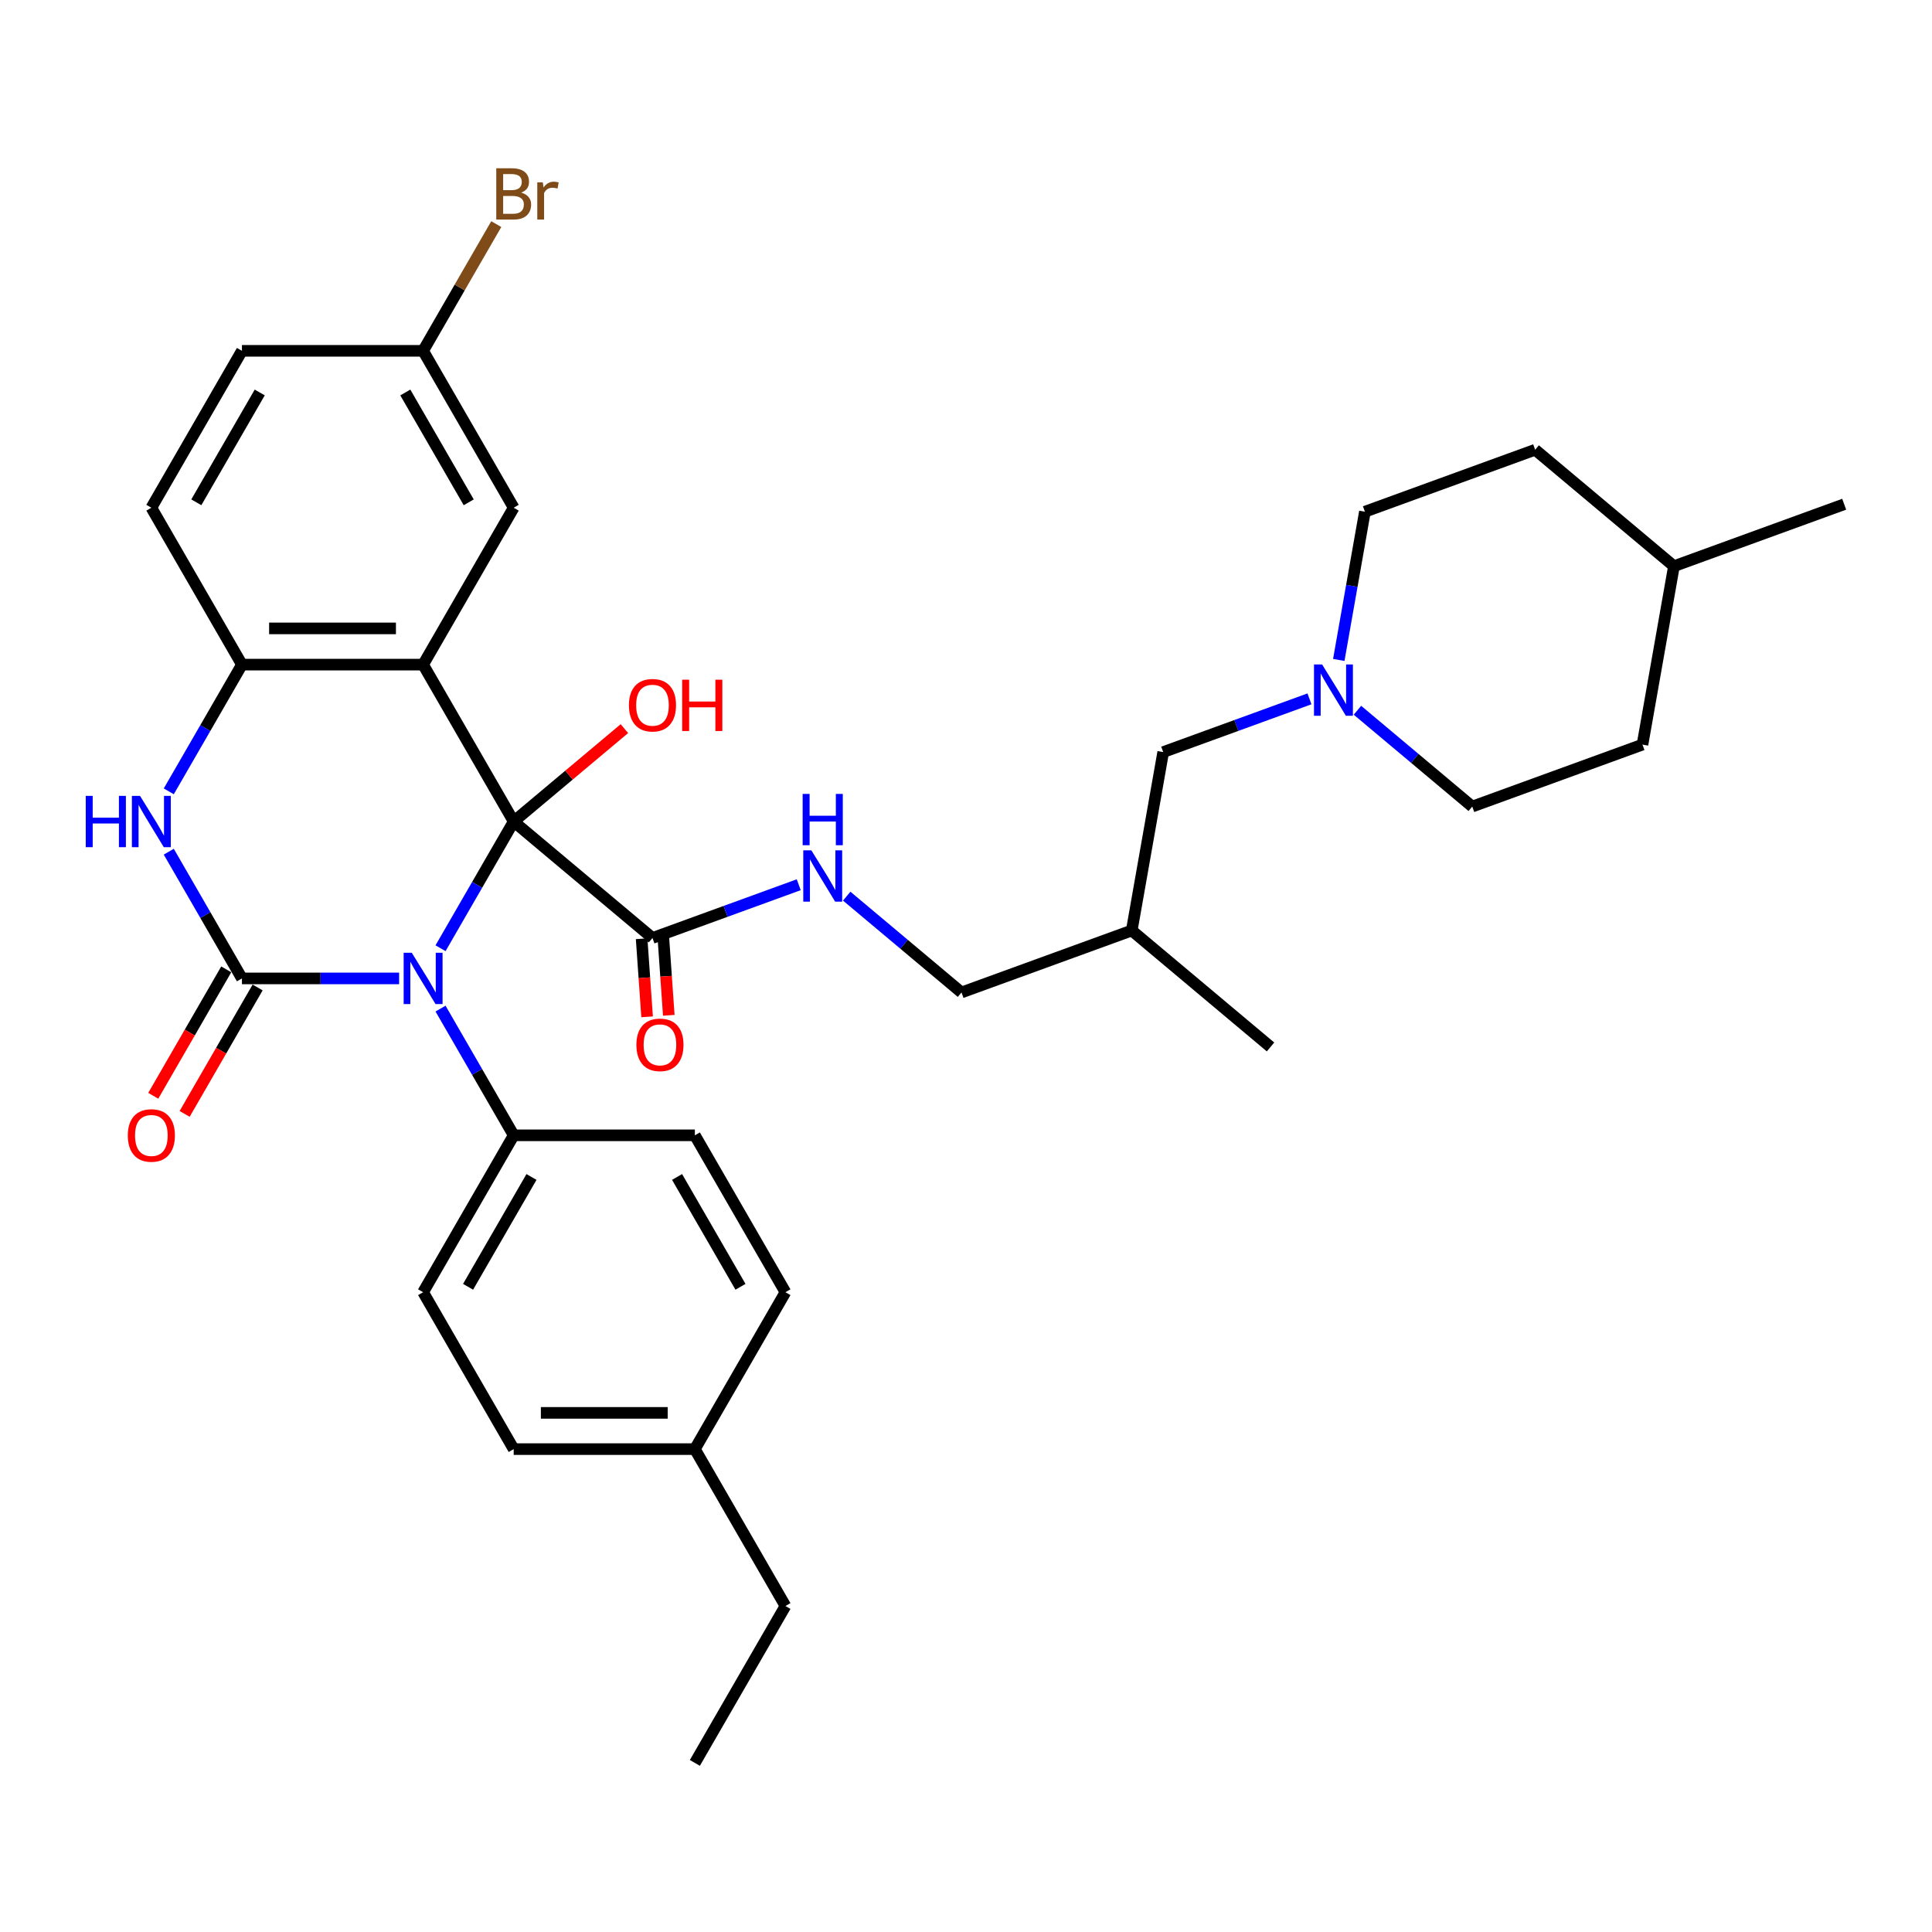<?xml version='1.0' encoding='iso-8859-1'?>
<svg version='1.1' baseProfile='full'
              xmlns='http://www.w3.org/2000/svg'
                      xmlns:rdkit='http://www.rdkit.org/xml'
                      xmlns:xlink='http://www.w3.org/1999/xlink'
                  xml:space='preserve'
width='1000px' height='1000px' viewBox='0 0 1000 1000'>
<!-- END OF HEADER -->
<rect style='opacity:1.0;fill:#FFFFFF;stroke:none' width='1000' height='1000' x='0' y='0'> </rect>
<path class='bond-0' d='M 265.886,425.218 L 246.953,458.012' style='fill:none;fill-rule:evenodd;stroke:#000000;stroke-width:6px;stroke-linecap:butt;stroke-linejoin:miter;stroke-opacity:1' />
<path class='bond-0' d='M 246.953,458.012 L 228.019,490.806' style='fill:none;fill-rule:evenodd;stroke:#0000FF;stroke-width:6px;stroke-linecap:butt;stroke-linejoin:miter;stroke-opacity:1' />
<path class='bond-2' d='M 265.886,425.218 L 219,344.009' style='fill:none;fill-rule:evenodd;stroke:#000000;stroke-width:6px;stroke-linecap:butt;stroke-linejoin:miter;stroke-opacity:1' />
<path class='bond-5' d='M 265.886,425.218 L 337.721,485.495' style='fill:none;fill-rule:evenodd;stroke:#000000;stroke-width:6px;stroke-linecap:butt;stroke-linejoin:miter;stroke-opacity:1' />
<path class='bond-11' d='M 265.886,425.218 L 294.536,401.178' style='fill:none;fill-rule:evenodd;stroke:#000000;stroke-width:6px;stroke-linecap:butt;stroke-linejoin:miter;stroke-opacity:1' />
<path class='bond-11' d='M 294.536,401.178 L 323.186,377.138' style='fill:none;fill-rule:evenodd;stroke:#FF0000;stroke-width:6px;stroke-linecap:butt;stroke-linejoin:miter;stroke-opacity:1' />
<path class='bond-1' d='M 206.584,506.428 L 165.905,506.428' style='fill:none;fill-rule:evenodd;stroke:#0000FF;stroke-width:6px;stroke-linecap:butt;stroke-linejoin:miter;stroke-opacity:1' />
<path class='bond-1' d='M 165.905,506.428 L 125.227,506.428' style='fill:none;fill-rule:evenodd;stroke:#000000;stroke-width:6px;stroke-linecap:butt;stroke-linejoin:miter;stroke-opacity:1' />
<path class='bond-6' d='M 228.019,522.051 L 246.953,554.844' style='fill:none;fill-rule:evenodd;stroke:#0000FF;stroke-width:6px;stroke-linecap:butt;stroke-linejoin:miter;stroke-opacity:1' />
<path class='bond-6' d='M 246.953,554.844 L 265.886,587.638' style='fill:none;fill-rule:evenodd;stroke:#000000;stroke-width:6px;stroke-linecap:butt;stroke-linejoin:miter;stroke-opacity:1' />
<path class='bond-10' d='M 117.106,501.74 L 98.216,534.458' style='fill:none;fill-rule:evenodd;stroke:#000000;stroke-width:6px;stroke-linecap:butt;stroke-linejoin:miter;stroke-opacity:1' />
<path class='bond-10' d='M 98.216,534.458 L 79.326,567.177' style='fill:none;fill-rule:evenodd;stroke:#FF0000;stroke-width:6px;stroke-linecap:butt;stroke-linejoin:miter;stroke-opacity:1' />
<path class='bond-10' d='M 133.348,511.117 L 114.458,543.835' style='fill:none;fill-rule:evenodd;stroke:#000000;stroke-width:6px;stroke-linecap:butt;stroke-linejoin:miter;stroke-opacity:1' />
<path class='bond-10' d='M 114.458,543.835 L 95.567,576.554' style='fill:none;fill-rule:evenodd;stroke:#FF0000;stroke-width:6px;stroke-linecap:butt;stroke-linejoin:miter;stroke-opacity:1' />
<path class='bond-34' d='M 125.227,506.428 L 106.293,473.635' style='fill:none;fill-rule:evenodd;stroke:#000000;stroke-width:6px;stroke-linecap:butt;stroke-linejoin:miter;stroke-opacity:1' />
<path class='bond-34' d='M 106.293,473.635 L 87.36,440.841' style='fill:none;fill-rule:evenodd;stroke:#0000FF;stroke-width:6px;stroke-linecap:butt;stroke-linejoin:miter;stroke-opacity:1' />
<path class='bond-4' d='M 219,344.009 L 125.227,344.009' style='fill:none;fill-rule:evenodd;stroke:#000000;stroke-width:6px;stroke-linecap:butt;stroke-linejoin:miter;stroke-opacity:1' />
<path class='bond-4' d='M 204.934,325.254 L 139.293,325.254' style='fill:none;fill-rule:evenodd;stroke:#000000;stroke-width:6px;stroke-linecap:butt;stroke-linejoin:miter;stroke-opacity:1' />
<path class='bond-8' d='M 219,344.009 L 265.886,262.799' style='fill:none;fill-rule:evenodd;stroke:#000000;stroke-width:6px;stroke-linecap:butt;stroke-linejoin:miter;stroke-opacity:1' />
<path class='bond-3' d='M 87.36,409.596 L 106.293,376.802' style='fill:none;fill-rule:evenodd;stroke:#0000FF;stroke-width:6px;stroke-linecap:butt;stroke-linejoin:miter;stroke-opacity:1' />
<path class='bond-3' d='M 106.293,376.802 L 125.227,344.009' style='fill:none;fill-rule:evenodd;stroke:#000000;stroke-width:6px;stroke-linecap:butt;stroke-linejoin:miter;stroke-opacity:1' />
<path class='bond-13' d='M 125.227,344.009 L 78.34,262.799' style='fill:none;fill-rule:evenodd;stroke:#000000;stroke-width:6px;stroke-linecap:butt;stroke-linejoin:miter;stroke-opacity:1' />
<path class='bond-9' d='M 337.721,485.495 L 375.572,471.718' style='fill:none;fill-rule:evenodd;stroke:#000000;stroke-width:6px;stroke-linecap:butt;stroke-linejoin:miter;stroke-opacity:1' />
<path class='bond-9' d='M 375.572,471.718 L 413.423,457.941' style='fill:none;fill-rule:evenodd;stroke:#0000FF;stroke-width:6px;stroke-linecap:butt;stroke-linejoin:miter;stroke-opacity:1' />
<path class='bond-12' d='M 332.108,485.887 L 333.522,506.099' style='fill:none;fill-rule:evenodd;stroke:#000000;stroke-width:6px;stroke-linecap:butt;stroke-linejoin:miter;stroke-opacity:1' />
<path class='bond-12' d='M 333.522,506.099 L 334.937,526.312' style='fill:none;fill-rule:evenodd;stroke:#FF0000;stroke-width:6px;stroke-linecap:butt;stroke-linejoin:miter;stroke-opacity:1' />
<path class='bond-12' d='M 343.333,485.102 L 344.748,505.314' style='fill:none;fill-rule:evenodd;stroke:#000000;stroke-width:6px;stroke-linecap:butt;stroke-linejoin:miter;stroke-opacity:1' />
<path class='bond-12' d='M 344.748,505.314 L 346.162,525.526' style='fill:none;fill-rule:evenodd;stroke:#FF0000;stroke-width:6px;stroke-linecap:butt;stroke-linejoin:miter;stroke-opacity:1' />
<path class='bond-15' d='M 265.886,587.638 L 219,668.848' style='fill:none;fill-rule:evenodd;stroke:#000000;stroke-width:6px;stroke-linecap:butt;stroke-linejoin:miter;stroke-opacity:1' />
<path class='bond-15' d='M 275.095,609.197 L 242.275,666.044' style='fill:none;fill-rule:evenodd;stroke:#000000;stroke-width:6px;stroke-linecap:butt;stroke-linejoin:miter;stroke-opacity:1' />
<path class='bond-16' d='M 265.886,587.638 L 359.659,587.638' style='fill:none;fill-rule:evenodd;stroke:#000000;stroke-width:6px;stroke-linecap:butt;stroke-linejoin:miter;stroke-opacity:1' />
<path class='bond-7' d='M 677.776,361.724 L 639.925,375.501' style='fill:none;fill-rule:evenodd;stroke:#0000FF;stroke-width:6px;stroke-linecap:butt;stroke-linejoin:miter;stroke-opacity:1' />
<path class='bond-7' d='M 639.925,375.501 L 602.074,389.278' style='fill:none;fill-rule:evenodd;stroke:#000000;stroke-width:6px;stroke-linecap:butt;stroke-linejoin:miter;stroke-opacity:1' />
<path class='bond-18' d='M 702.607,367.623 L 732.317,392.552' style='fill:none;fill-rule:evenodd;stroke:#0000FF;stroke-width:6px;stroke-linecap:butt;stroke-linejoin:miter;stroke-opacity:1' />
<path class='bond-18' d='M 732.317,392.552 L 762.026,417.482' style='fill:none;fill-rule:evenodd;stroke:#000000;stroke-width:6px;stroke-linecap:butt;stroke-linejoin:miter;stroke-opacity:1' />
<path class='bond-19' d='M 692.947,341.583 L 699.711,303.22' style='fill:none;fill-rule:evenodd;stroke:#0000FF;stroke-width:6px;stroke-linecap:butt;stroke-linejoin:miter;stroke-opacity:1' />
<path class='bond-19' d='M 699.711,303.22 L 706.475,264.857' style='fill:none;fill-rule:evenodd;stroke:#000000;stroke-width:6px;stroke-linecap:butt;stroke-linejoin:miter;stroke-opacity:1' />
<path class='bond-17' d='M 265.886,262.799 L 219,181.589' style='fill:none;fill-rule:evenodd;stroke:#000000;stroke-width:6px;stroke-linecap:butt;stroke-linejoin:miter;stroke-opacity:1' />
<path class='bond-17' d='M 242.611,259.995 L 209.791,203.148' style='fill:none;fill-rule:evenodd;stroke:#000000;stroke-width:6px;stroke-linecap:butt;stroke-linejoin:miter;stroke-opacity:1' />
<path class='bond-20' d='M 438.254,463.84 L 467.963,488.769' style='fill:none;fill-rule:evenodd;stroke:#0000FF;stroke-width:6px;stroke-linecap:butt;stroke-linejoin:miter;stroke-opacity:1' />
<path class='bond-20' d='M 467.963,488.769 L 497.673,513.698' style='fill:none;fill-rule:evenodd;stroke:#000000;stroke-width:6px;stroke-linecap:butt;stroke-linejoin:miter;stroke-opacity:1' />
<path class='bond-35' d='M 78.34,262.799 L 125.227,181.589' style='fill:none;fill-rule:evenodd;stroke:#000000;stroke-width:6px;stroke-linecap:butt;stroke-linejoin:miter;stroke-opacity:1' />
<path class='bond-35' d='M 101.615,259.995 L 134.436,203.148' style='fill:none;fill-rule:evenodd;stroke:#000000;stroke-width:6px;stroke-linecap:butt;stroke-linejoin:miter;stroke-opacity:1' />
<path class='bond-14' d='M 602.074,389.278 L 585.791,481.626' style='fill:none;fill-rule:evenodd;stroke:#000000;stroke-width:6px;stroke-linecap:butt;stroke-linejoin:miter;stroke-opacity:1' />
<path class='bond-24' d='M 219,668.848 L 265.886,750.058' style='fill:none;fill-rule:evenodd;stroke:#000000;stroke-width:6px;stroke-linecap:butt;stroke-linejoin:miter;stroke-opacity:1' />
<path class='bond-23' d='M 359.659,587.638 L 406.546,668.848' style='fill:none;fill-rule:evenodd;stroke:#000000;stroke-width:6px;stroke-linecap:butt;stroke-linejoin:miter;stroke-opacity:1' />
<path class='bond-23' d='M 350.45,609.197 L 383.271,666.044' style='fill:none;fill-rule:evenodd;stroke:#000000;stroke-width:6px;stroke-linecap:butt;stroke-linejoin:miter;stroke-opacity:1' />
<path class='bond-22' d='M 219,181.589 L 125.227,181.589' style='fill:none;fill-rule:evenodd;stroke:#000000;stroke-width:6px;stroke-linecap:butt;stroke-linejoin:miter;stroke-opacity:1' />
<path class='bond-25' d='M 219,181.589 L 237.933,148.795' style='fill:none;fill-rule:evenodd;stroke:#000000;stroke-width:6px;stroke-linecap:butt;stroke-linejoin:miter;stroke-opacity:1' />
<path class='bond-25' d='M 237.933,148.795 L 256.867,116.002' style='fill:none;fill-rule:evenodd;stroke:#7F4C19;stroke-width:6px;stroke-linecap:butt;stroke-linejoin:miter;stroke-opacity:1' />
<path class='bond-27' d='M 762.026,417.482 L 850.144,385.409' style='fill:none;fill-rule:evenodd;stroke:#000000;stroke-width:6px;stroke-linecap:butt;stroke-linejoin:miter;stroke-opacity:1' />
<path class='bond-28' d='M 706.475,264.857 L 794.593,232.785' style='fill:none;fill-rule:evenodd;stroke:#000000;stroke-width:6px;stroke-linecap:butt;stroke-linejoin:miter;stroke-opacity:1' />
<path class='bond-21' d='M 497.673,513.698 L 585.791,481.626' style='fill:none;fill-rule:evenodd;stroke:#000000;stroke-width:6px;stroke-linecap:butt;stroke-linejoin:miter;stroke-opacity:1' />
<path class='bond-30' d='M 585.791,481.626 L 657.625,541.902' style='fill:none;fill-rule:evenodd;stroke:#000000;stroke-width:6px;stroke-linecap:butt;stroke-linejoin:miter;stroke-opacity:1' />
<path class='bond-26' d='M 406.546,668.848 L 359.659,750.058' style='fill:none;fill-rule:evenodd;stroke:#000000;stroke-width:6px;stroke-linecap:butt;stroke-linejoin:miter;stroke-opacity:1' />
<path class='bond-36' d='M 265.886,750.058 L 359.659,750.058' style='fill:none;fill-rule:evenodd;stroke:#000000;stroke-width:6px;stroke-linecap:butt;stroke-linejoin:miter;stroke-opacity:1' />
<path class='bond-36' d='M 279.952,731.303 L 345.593,731.303' style='fill:none;fill-rule:evenodd;stroke:#000000;stroke-width:6px;stroke-linecap:butt;stroke-linejoin:miter;stroke-opacity:1' />
<path class='bond-31' d='M 359.659,750.058 L 406.546,831.268' style='fill:none;fill-rule:evenodd;stroke:#000000;stroke-width:6px;stroke-linecap:butt;stroke-linejoin:miter;stroke-opacity:1' />
<path class='bond-37' d='M 850.144,385.409 L 866.428,293.061' style='fill:none;fill-rule:evenodd;stroke:#000000;stroke-width:6px;stroke-linecap:butt;stroke-linejoin:miter;stroke-opacity:1' />
<path class='bond-29' d='M 794.593,232.785 L 866.428,293.061' style='fill:none;fill-rule:evenodd;stroke:#000000;stroke-width:6px;stroke-linecap:butt;stroke-linejoin:miter;stroke-opacity:1' />
<path class='bond-32' d='M 866.428,293.061 L 954.545,260.989' style='fill:none;fill-rule:evenodd;stroke:#000000;stroke-width:6px;stroke-linecap:butt;stroke-linejoin:miter;stroke-opacity:1' />
<path class='bond-33' d='M 406.546,831.268 L 359.659,912.477' style='fill:none;fill-rule:evenodd;stroke:#000000;stroke-width:6px;stroke-linecap:butt;stroke-linejoin:miter;stroke-opacity:1' />
<path  class='atom-1' d='M 213.13 493.15
L 221.832 507.216
Q 222.694 508.604, 224.082 511.117
Q 225.47 513.63, 225.545 513.78
L 225.545 493.15
L 229.071 493.15
L 229.071 519.706
L 225.433 519.706
L 216.093 504.328
Q 215.005 502.527, 213.842 500.464
Q 212.717 498.401, 212.379 497.764
L 212.379 519.706
L 208.929 519.706
L 208.929 493.15
L 213.13 493.15
' fill='#0000FF'/>
<path  class='atom-4' d='M 44.376 411.94
L 47.977 411.94
L 47.977 423.23
L 61.555 423.23
L 61.555 411.94
L 65.156 411.94
L 65.156 438.497
L 61.555 438.497
L 61.555 426.231
L 47.977 426.231
L 47.977 438.497
L 44.376 438.497
L 44.376 411.94
' fill='#0000FF'/>
<path  class='atom-4' d='M 72.47 411.94
L 81.172 426.006
Q 82.035 427.394, 83.423 429.907
Q 84.811 432.42, 84.885 432.57
L 84.885 411.94
L 88.411 411.94
L 88.411 438.497
L 84.773 438.497
L 75.433 423.118
Q 74.346 421.317, 73.183 419.254
Q 72.057 417.191, 71.72 416.554
L 71.72 438.497
L 68.269 438.497
L 68.269 411.94
L 72.47 411.94
' fill='#0000FF'/>
<path  class='atom-8' d='M 684.322 343.927
L 693.024 357.993
Q 693.887 359.381, 695.274 361.894
Q 696.662 364.407, 696.737 364.557
L 696.737 343.927
L 700.263 343.927
L 700.263 370.484
L 696.625 370.484
L 687.285 355.105
Q 686.197 353.304, 685.034 351.241
Q 683.909 349.178, 683.572 348.541
L 683.572 370.484
L 680.121 370.484
L 680.121 343.927
L 684.322 343.927
' fill='#0000FF'/>
<path  class='atom-10' d='M 419.968 440.144
L 428.67 454.21
Q 429.533 455.598, 430.921 458.111
Q 432.309 460.624, 432.384 460.774
L 432.384 440.144
L 435.91 440.144
L 435.91 466.701
L 432.271 466.701
L 422.931 451.322
Q 421.844 449.521, 420.681 447.458
Q 419.556 445.395, 419.218 444.758
L 419.218 466.701
L 415.767 466.701
L 415.767 440.144
L 419.968 440.144
' fill='#0000FF'/>
<path  class='atom-10' d='M 415.448 410.932
L 419.049 410.932
L 419.049 422.222
L 432.628 422.222
L 432.628 410.932
L 436.228 410.932
L 436.228 437.488
L 432.628 437.488
L 432.628 425.223
L 419.049 425.223
L 419.049 437.488
L 415.448 437.488
L 415.448 410.932
' fill='#0000FF'/>
<path  class='atom-11' d='M 66.15 587.713
Q 66.15 581.337, 69.3 577.773
Q 72.451 574.21, 78.34 574.21
Q 84.229 574.21, 87.38 577.773
Q 90.531 581.337, 90.531 587.713
Q 90.531 594.165, 87.342 597.841
Q 84.154 601.479, 78.34 601.479
Q 72.489 601.479, 69.3 597.841
Q 66.15 594.202, 66.15 587.713
M 78.34 598.478
Q 82.391 598.478, 84.567 595.778
Q 86.78 593.039, 86.78 587.713
Q 86.78 582.499, 84.567 579.874
Q 82.391 577.211, 78.34 577.211
Q 74.289 577.211, 72.076 579.836
Q 69.901 582.462, 69.901 587.713
Q 69.901 593.077, 72.076 595.778
Q 74.289 598.478, 78.34 598.478
' fill='#FF0000'/>
<path  class='atom-12' d='M 325.53 365.017
Q 325.53 358.641, 328.681 355.077
Q 331.832 351.514, 337.721 351.514
Q 343.61 351.514, 346.76 355.077
Q 349.911 358.641, 349.911 365.017
Q 349.911 371.469, 346.723 375.145
Q 343.535 378.783, 337.721 378.783
Q 331.869 378.783, 328.681 375.145
Q 325.53 371.506, 325.53 365.017
M 337.721 375.782
Q 341.772 375.782, 343.947 373.082
Q 346.16 370.344, 346.16 365.017
Q 346.16 359.803, 343.947 357.178
Q 341.772 354.515, 337.721 354.515
Q 333.67 354.515, 331.457 357.14
Q 329.281 359.766, 329.281 365.017
Q 329.281 370.381, 331.457 373.082
Q 333.67 375.782, 337.721 375.782
' fill='#FF0000'/>
<path  class='atom-12' d='M 353.099 351.814
L 356.7 351.814
L 356.7 363.104
L 370.279 363.104
L 370.279 351.814
L 373.879 351.814
L 373.879 378.371
L 370.279 378.371
L 370.279 366.105
L 356.7 366.105
L 356.7 378.371
L 353.099 378.371
L 353.099 351.814
' fill='#FF0000'/>
<path  class='atom-13' d='M 329.396 540.807
Q 329.396 534.43, 332.546 530.867
Q 335.697 527.303, 341.586 527.303
Q 347.475 527.303, 350.626 530.867
Q 353.777 534.43, 353.777 540.807
Q 353.777 547.258, 350.588 550.934
Q 347.4 554.572, 341.586 554.572
Q 335.735 554.572, 332.546 550.934
Q 329.396 547.296, 329.396 540.807
M 341.586 551.572
Q 345.637 551.572, 347.813 548.871
Q 350.026 546.133, 350.026 540.807
Q 350.026 535.593, 347.813 532.967
Q 345.637 530.304, 341.586 530.304
Q 337.535 530.304, 335.322 532.93
Q 333.147 535.555, 333.147 540.807
Q 333.147 546.17, 335.322 548.871
Q 337.535 551.572, 341.586 551.572
' fill='#FF0000'/>
<path  class='atom-26' d='M 269.768 99.704
Q 272.319 100.417, 273.594 101.992
Q 274.907 103.53, 274.907 105.818
Q 274.907 109.494, 272.544 111.594
Q 270.219 113.657, 265.792 113.657
L 256.865 113.657
L 256.865 87.101
L 264.705 87.101
Q 269.243 87.101, 271.531 88.939
Q 273.819 90.777, 273.819 94.153
Q 273.819 98.166, 269.768 99.704
M 260.429 90.102
L 260.429 98.429
L 264.705 98.429
Q 267.33 98.429, 268.681 97.378
Q 270.069 96.29, 270.069 94.153
Q 270.069 90.102, 264.705 90.102
L 260.429 90.102
M 265.792 110.657
Q 268.381 110.657, 269.768 109.419
Q 271.156 108.181, 271.156 105.818
Q 271.156 103.642, 269.618 102.555
Q 268.118 101.429, 265.23 101.429
L 260.429 101.429
L 260.429 110.657
L 265.792 110.657
' fill='#7F4C19'/>
<path  class='atom-26' d='M 280.946 94.378
L 281.359 97.041
Q 283.384 94.04, 286.685 94.04
Q 287.735 94.04, 289.161 94.415
L 288.598 97.566
Q 286.985 97.191, 286.085 97.191
Q 284.51 97.191, 283.459 97.828
Q 282.447 98.429, 281.621 99.891
L 281.621 113.657
L 278.096 113.657
L 278.096 94.378
L 280.946 94.378
' fill='#7F4C19'/>
</svg>
